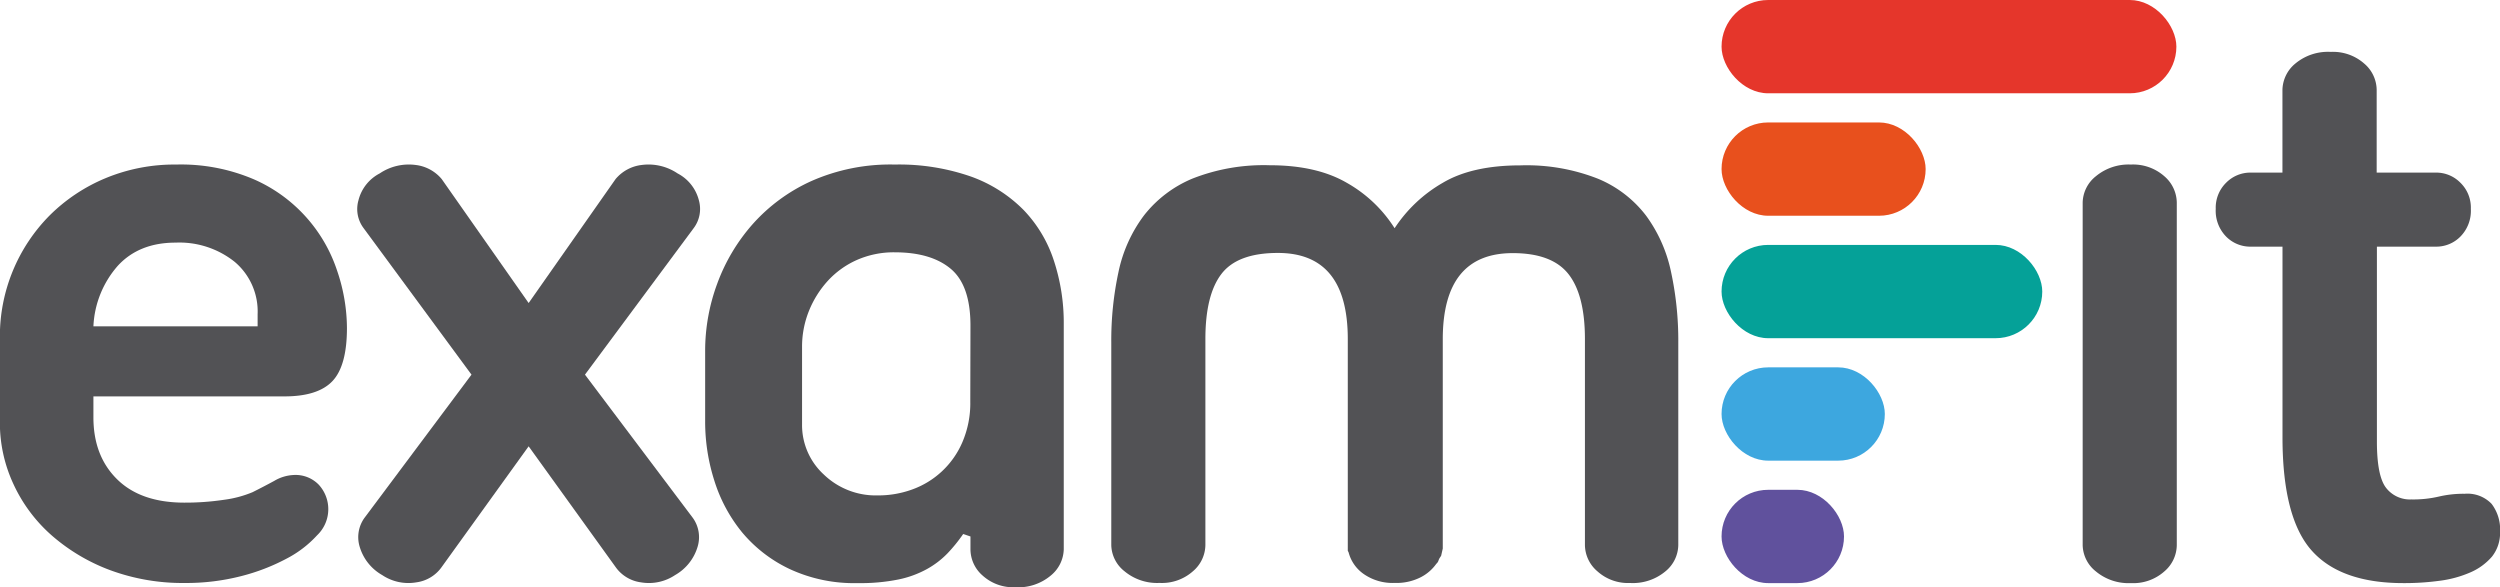 <svg id="Layer_1" data-name="Layer 1" xmlns="http://www.w3.org/2000/svg" viewBox="0 0 428.74 100.69"><defs><style>.cls-1{fill:#525255;}.cls-2{fill:#60519d;}.cls-3{fill:#3da7df;}.cls-4{fill:#05a198;}.cls-5{fill:#e8501d;}.cls-6{fill:#e5362b;}</style></defs><title>examfit-logo-rgb</title><path class="cls-1" d="M266.07,303.54q0,6.48-2.49,9.11t-8.28,2.62H222.59v3.59q0,6.63,4.07,10.63c2.71,2.67,6.56,4,11.52,4A44.94,44.94,0,0,0,245,333a19,19,0,0,0,4.9-1.31c1.29-.65,2.53-1.29,3.72-1.94a7.12,7.12,0,0,1,3.32-1,5.54,5.54,0,0,1,4.28,1.65,6.19,6.19,0,0,1-.28,8.7,18.77,18.77,0,0,1-5.24,4,34.69,34.69,0,0,1-7.8,3,37.92,37.92,0,0,1-9.6,1.17,35.9,35.9,0,0,1-12.84-2.2,32.43,32.43,0,0,1-10-5.94,26.45,26.45,0,0,1-6.56-8.77,24.9,24.9,0,0,1-2.35-10.69V305.05a29.42,29.42,0,0,1,8.56-20.84,29.79,29.79,0,0,1,9.53-6.35,30.81,30.81,0,0,1,12.14-2.35,31.76,31.76,0,0,1,13.39,2.56,26,26,0,0,1,14.22,15.66A30.8,30.8,0,0,1,266.07,303.54Zm-29.4-14.64q-6.22,0-9.87,3.94a16.82,16.82,0,0,0-4.21,10.42h28.16v-2.07a11.12,11.12,0,0,0-3.94-9A15.19,15.19,0,0,0,236.67,288.9Z" transform="translate(-206.57 -247.29)"/><path class="cls-1" d="M297.23,299.26,312.14,278a6.87,6.87,0,0,1,4.49-2.42,8.91,8.91,0,0,1,6.14,1.45,7.19,7.19,0,0,1,3.66,4.63,5.47,5.47,0,0,1-.9,4.76l-18.64,25.12,18.5,24.57a5.65,5.65,0,0,1,.83,4.9,8.29,8.29,0,0,1-3.87,4.9,8.07,8.07,0,0,1-5.86,1.25,6.34,6.34,0,0,1-4.35-2.63l-14.91-20.7-14.91,20.7a6.34,6.34,0,0,1-4.35,2.63,8.07,8.07,0,0,1-5.86-1.25,8.29,8.29,0,0,1-3.87-4.9,5.65,5.65,0,0,1,.83-4.9l18.36-24.57-18.5-25.12a5.44,5.44,0,0,1-.89-4.76,7.15,7.15,0,0,1,3.65-4.63,8.93,8.93,0,0,1,6.15-1.45,6.87,6.87,0,0,1,4.48,2.42Z" transform="translate(-206.57 -247.29)"/><path class="cls-1" d="M380.68,348a7.82,7.82,0,0,1-5.59-2A6,6,0,0,1,373,341.5v-2.21l-1.25-.42a26.52,26.52,0,0,1-2.69,3.32,15,15,0,0,1-3.52,2.69,17.41,17.41,0,0,1-4.9,1.79,32.71,32.71,0,0,1-7,.62A26.2,26.2,0,0,1,342,344.88a23.9,23.9,0,0,1-8.15-6.28,26.4,26.4,0,0,1-4.76-8.84,33.26,33.26,0,0,1-1.59-10.21V307.4a33.2,33.2,0,0,1,2.07-11.46,32,32,0,0,1,6.08-10.21,30,30,0,0,1,10.07-7.39A33.47,33.47,0,0,1,360,275.51a37.44,37.44,0,0,1,13.12,2.07,24.15,24.15,0,0,1,9,5.73,22.61,22.61,0,0,1,5.17,8.63A34.16,34.16,0,0,1,389,302.85V341.5a6,6,0,0,1-2.21,4.48A8.68,8.68,0,0,1,380.68,348ZM373,303.12q0-6.9-3.38-9.73t-9.6-2.83a15.68,15.68,0,0,0-6.49,1.31,15.06,15.06,0,0,0-5,3.59,17.15,17.15,0,0,0-3.24,5.18,16.42,16.42,0,0,0-1.17,6.21V320.1a11.49,11.49,0,0,0,3.72,8.56,12.84,12.84,0,0,0,9.25,3.59,17,17,0,0,0,5.87-1,14.8,14.8,0,0,0,8.63-8.07,16.88,16.88,0,0,0,1.38-7Z" transform="translate(-206.57 -247.29)"/><path class="cls-1" d="M467.34,275.65a33.42,33.42,0,0,1,13.25,2.28,20,20,0,0,1,8.28,6.35,24.9,24.9,0,0,1,4.28,9.66A55.6,55.6,0,0,1,494.39,306v34.79a5.94,5.94,0,0,1-2.2,4.48,8.71,8.71,0,0,1-6.08,2,7.83,7.83,0,0,1-5.59-2,6,6,0,0,1-2.14-4.48V305.47q0-7.59-2.83-11.18T466,290.7q-12,0-12,14.77v35.89l-.28,1.24-.27.41a2.65,2.65,0,0,0-.21.49,1.3,1.3,0,0,1-.35.48,7.41,7.41,0,0,1-2.62,2.28,9.14,9.14,0,0,1-3.86,1h-.69a8.66,8.66,0,0,1-5.25-1.51,6.53,6.53,0,0,1-2.62-3.73l-.14-.28v-36.3q0-14.78-12-14.77-6.9,0-9.66,3.59t-2.76,11.18v35.34a6,6,0,0,1-2.14,4.48,8,8,0,0,1-5.73,2,8.74,8.74,0,0,1-6-2,5.87,5.87,0,0,1-2.27-4.48V306a55.6,55.6,0,0,1,1.24-12.08,24.42,24.42,0,0,1,4.35-9.66,20.56,20.56,0,0,1,8.35-6.35,33.35,33.35,0,0,1,13.25-2.28q8,0,13.18,3a23.15,23.15,0,0,1,8.22,7.8,24.38,24.38,0,0,1,8.28-7.8Q459.05,275.65,467.34,275.65Z" transform="translate(-206.57 -247.29)"/><path class="cls-1" d="M563.74,282a5.92,5.92,0,0,1,2.27-4.49,8.79,8.79,0,0,1,6-2,8.08,8.08,0,0,1,5.73,2,6.06,6.06,0,0,1,2.14,4.49v58.81a6,6,0,0,1-2.14,4.48,8,8,0,0,1-5.73,2,8.74,8.74,0,0,1-6-2,5.9,5.9,0,0,1-2.27-4.48Z" transform="translate(-206.57 -247.29)"/><path class="cls-1" d="M598,276.89V262.68a6,6,0,0,1,2.21-4.49,8.74,8.74,0,0,1,6.08-2,8.08,8.08,0,0,1,5.73,2,6,6,0,0,1,2.14,4.49v14.21h10.21a5.8,5.8,0,0,1,4.14,1.73,5.94,5.94,0,0,1,1.8,4.49,6.29,6.29,0,0,1-1.8,4.76,5.79,5.79,0,0,1-4.14,1.72H614.2V323c0,3.86.5,6.49,1.51,7.87a5.16,5.16,0,0,0,4.42,2.07,19.18,19.18,0,0,0,4.69-.49,18.47,18.47,0,0,1,4.42-.48,5.73,5.73,0,0,1,4.63,1.73,7.22,7.22,0,0,1,1.45,4.76,6.53,6.53,0,0,1-1.38,4.28,10.23,10.23,0,0,1-3.66,2.69,19.16,19.16,0,0,1-5.25,1.45,44.87,44.87,0,0,1-6.28.41q-10.77,0-15.74-5.59t-5-19.25V289.59h-5.52a5.81,5.81,0,0,1-4.14-1.72,6.32,6.32,0,0,1-1.79-4.76,6,6,0,0,1,1.79-4.49,5.82,5.82,0,0,1,4.14-1.73Z" transform="translate(-206.57 -247.29)"/><rect class="cls-2" x="295.24" y="84" width="21" height="16" rx="8"/><rect class="cls-3" x="295.24" y="63" width="28" height="16" rx="8"/><rect class="cls-4" x="295.24" y="42" width="55" height="16" rx="8"/><rect class="cls-5" x="295.24" y="21" width="35" height="16" rx="8"/><rect class="cls-6" x="295.24" width="78" height="16" rx="8"/></svg>